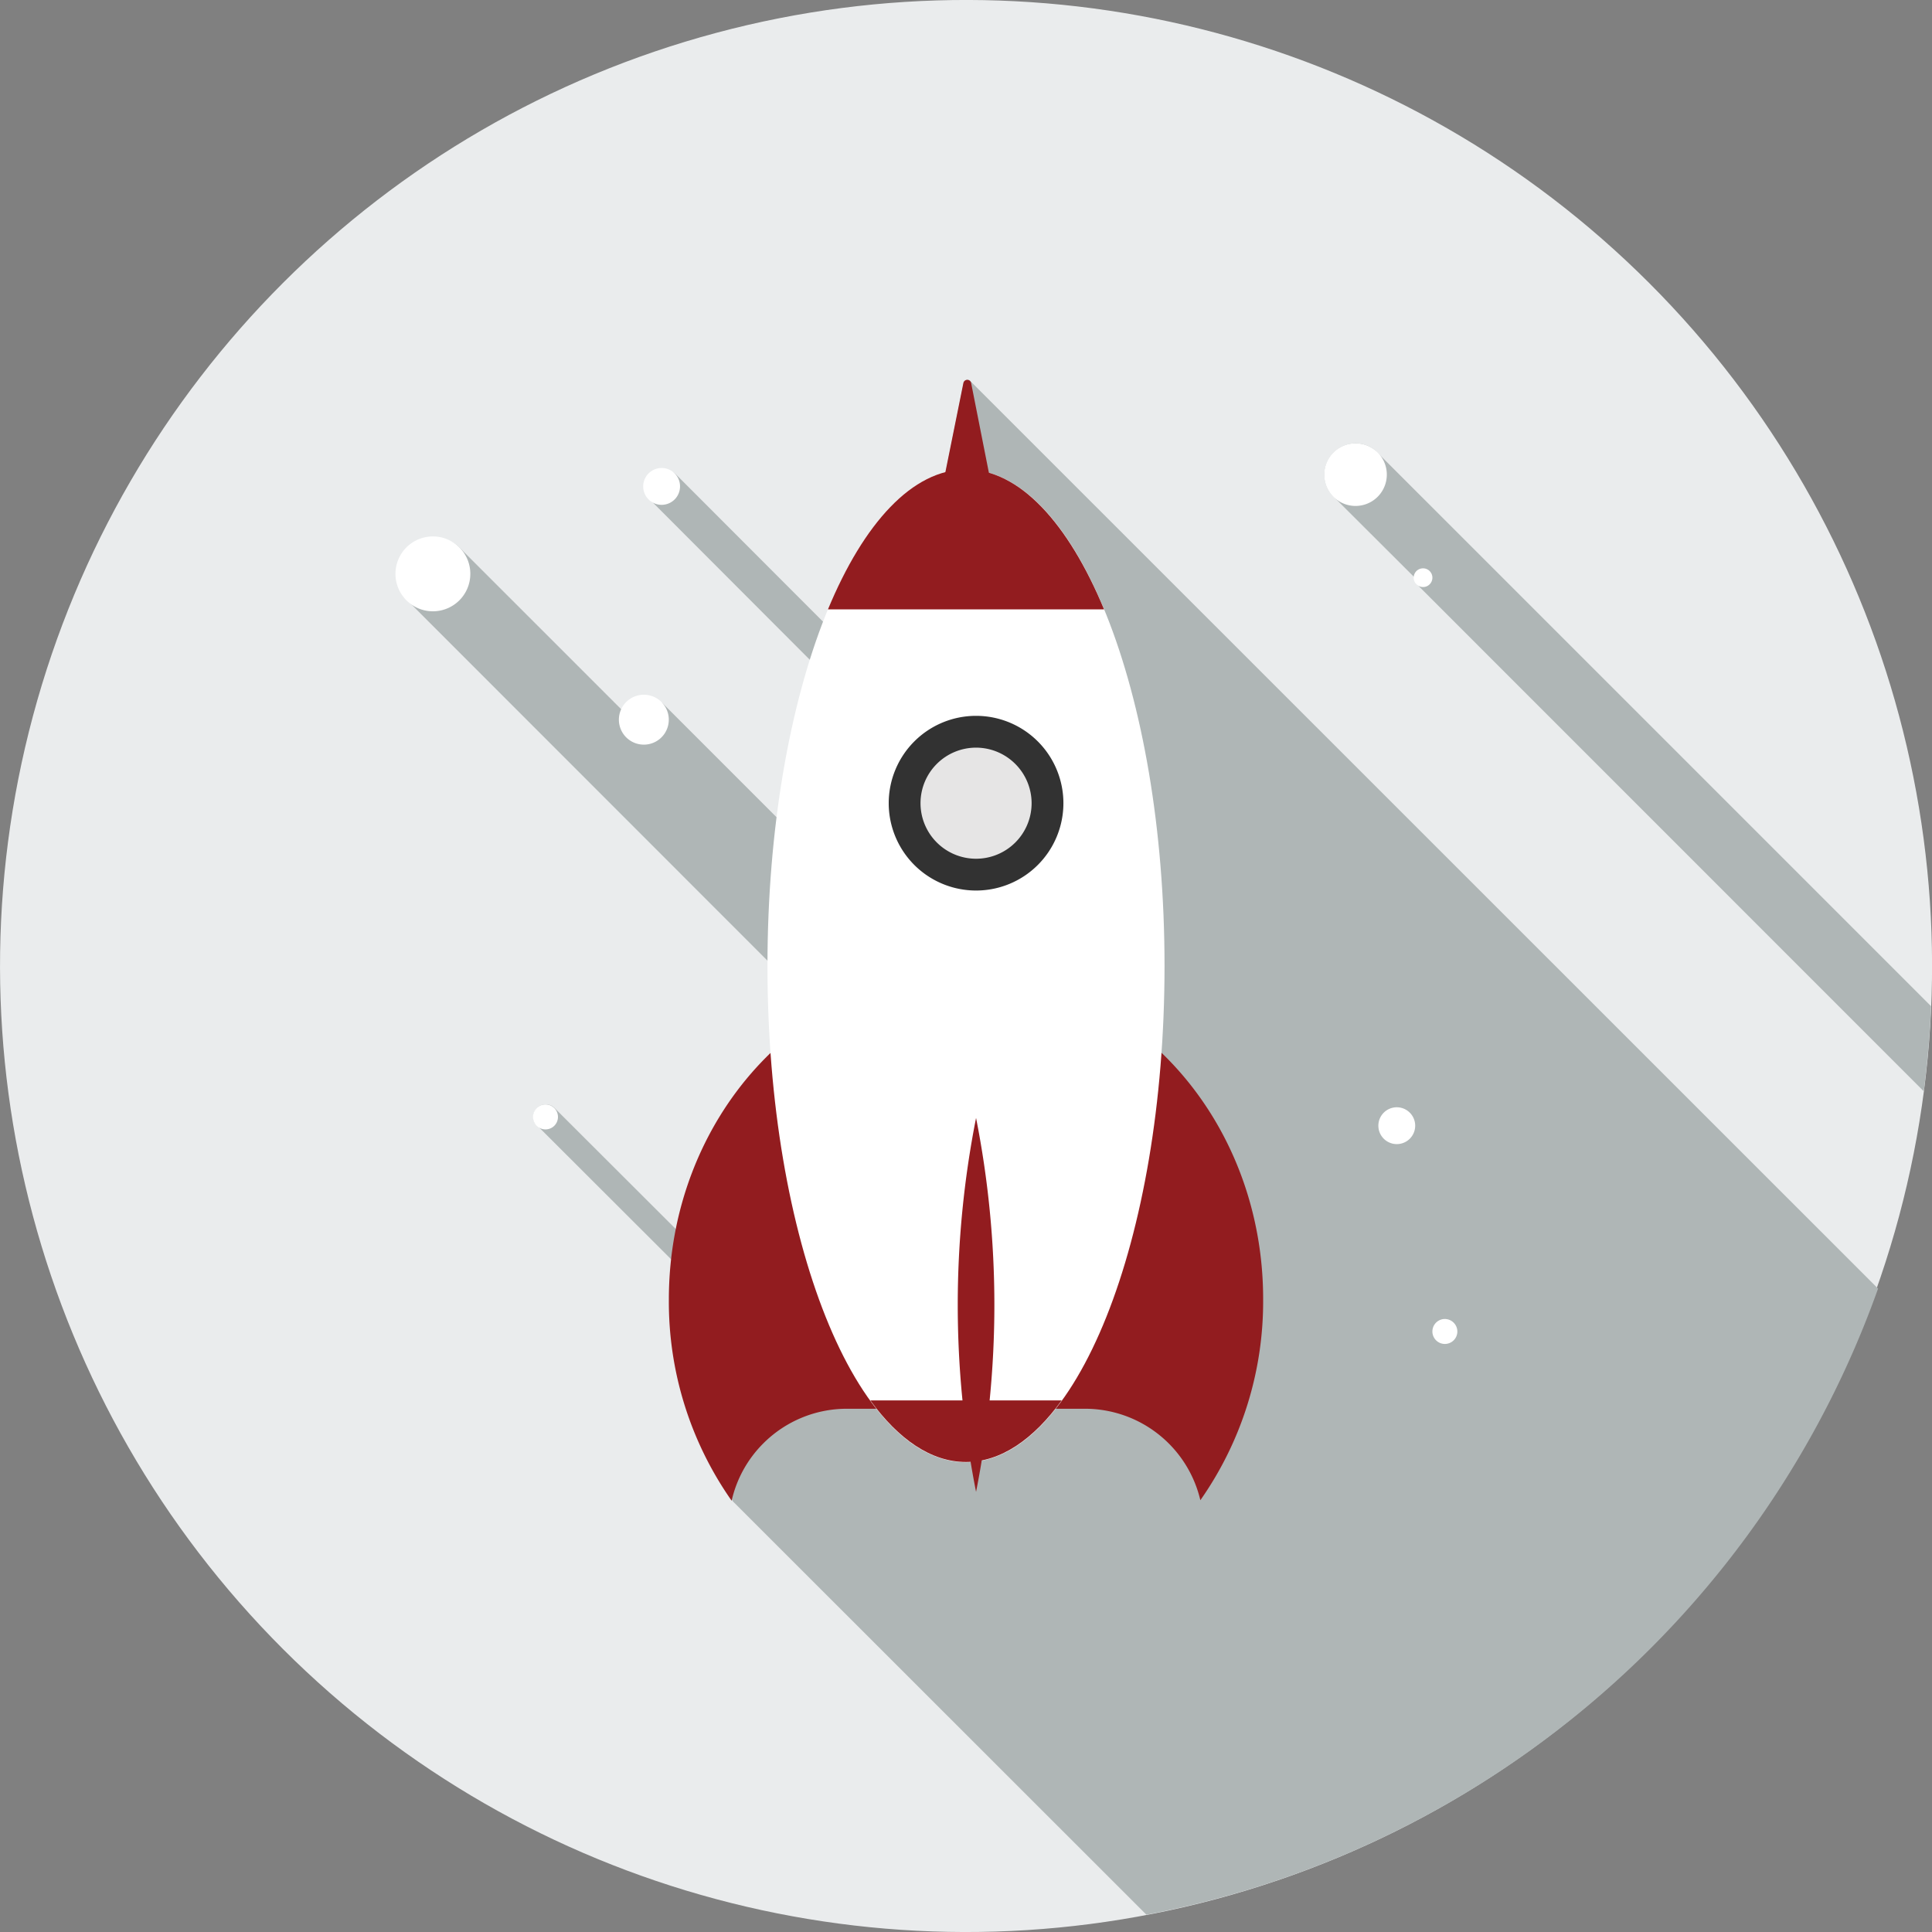 <svg id="Layer_1" data-name="Layer 1" xmlns="http://www.w3.org/2000/svg" viewBox="0 0 192 192"><rect x="0" y="0" width="192" height="192" fill="#808080" stroke="none"/><defs><style>.cls-1{fill:#eaeced;}.cls-2{fill:#afb6b6;}.cls-3{fill:#921c1f;}.cls-4{fill:#fff;}.cls-5{fill:#323232;}.cls-6{fill:#e6e5e5;}</style></defs><title>icon-start-up</title><circle class="cls-1" cx="96" cy="96" r="96" transform="translate(-39.76 96) rotate(-45)"/><path class="cls-2" d="M96.49,37.93l-.09-.1a.41.41,0,0,0-.25-.08.39.39,0,0,0-.38.31l-2,9.9h0a10.16,10.16,0,0,0-2.14.92c-.23.14-.48.29-.71.46a12.85,12.85,0,0,0-1.48,1.15l-.44.42c-.15.14-.29.29-.44.44s-.28.29-.43.45c-.43.48-.86,1-1.27,1.54-.13.19-.26.37-.4.55-.26.39-.54.79-.8,1.19-.13.21-.27.41-.39.64-.26.43-.52.87-.77,1.32-.12.22-.25.46-.37.7-.25.47-.49.95-.72,1.45-.36.74-.71,1.52-1,2.33-.09.2-.17.42-.25.63L67.33,47.3l-.13-.13A1.78,1.78,0,0,0,66,46.69a1.83,1.83,0,0,0-1.82,1.82,1.76,1.76,0,0,0,.37,1.1L80.83,65.92a87.39,87.39,0,0,0-3.4,15.55L65.8,69.84,63.45,72.2l-1.57-1.57L46,54.75l-.11-.12-.25-.25-.14-.13a3.72,3.72,0,0,0-6.08,2.87,3.67,3.67,0,0,0,.74,2.23l.72.71L76.45,95.65c0,.42,0,.85,0,1.28,0,2.7.09,5.35.25,7.93a33.23,33.23,0,0,0-9.37,17.45L55.18,110.18l-.11-.11A1.24,1.24,0,0,0,53,111a1.2,1.2,0,0,0,.18.65L66.85,125.3a35.27,35.27,0,0,0,6,23.92h0l41.08,41.06a96.13,96.13,0,0,0,72.71-62.22Z"/><path class="cls-2" d="M137.15,45.24l-.51-.51a3.07,3.07,0,0,0-1.92-.67,3.12,3.12,0,0,0-3.11,3.11,3.06,3.06,0,0,0,.91,2.18l0,0,7.91,7.89.5.51-.22.22,50.47,50.48c.36-2.79.61-5.61.72-8.46Z"/><path class="cls-3" d="M75.84,143.46A11.73,11.73,0,0,1,84.18,140h23.63a11.78,11.78,0,0,1,11.48,9.09,34.37,34.37,0,0,0,6.24-20c0-17.94-13.22-32.49-29.53-32.49S66.47,111.2,66.47,129.14a34.41,34.41,0,0,0,6.24,20A11.69,11.69,0,0,1,75.84,143.46Z"/><path class="cls-4" d="M115.73,96c0,27.24-8.84,49.32-19.73,49.32S76.27,123.21,76.27,96,85.11,46.65,96,46.65,115.73,68.73,115.73,96Z"/><path class="cls-3" d="M86.49,139.17c2.82,3.89,6.06,6.12,9.51,6.12s6.69-2.23,9.51-6.12Z"/><path class="cls-3" d="M97,148.26a95.75,95.75,0,0,0,0-37.16,95.75,95.75,0,0,0,0,37.16Z"/><path class="cls-3" d="M82.28,60.56h27.44C106.17,52,101.33,46.65,96,46.65S85.83,52,82.28,60.56Z"/><path class="cls-5" d="M105.68,79.82A8.68,8.68,0,1,1,97,71.14,8.68,8.68,0,0,1,105.68,79.82Z"/><path class="cls-6" d="M102.52,79.82A5.52,5.52,0,1,1,97,74.3,5.53,5.53,0,0,1,102.52,79.82Z"/><path class="cls-3" d="M96.51,38.06a.39.39,0,0,0-.38-.31.39.39,0,0,0-.39.31l-2,9.91h4.73Z"/><path class="cls-4" d="M137.82,47.16a3.11,3.11,0,1,1-3.1-3.1A3.1,3.1,0,0,1,137.82,47.16Z"/><path class="cls-4" d="M46.74,57A3.72,3.72,0,1,1,43,53.31,3.71,3.71,0,0,1,46.74,57Z"/><path class="cls-4" d="M67.58,48.34a1.83,1.83,0,1,1-1.82-1.83A1.82,1.82,0,0,1,67.58,48.34Z"/><path class="cls-4" d="M66.39,70.92a2.48,2.48,0,1,1-1.75-1.79A2.48,2.48,0,0,1,66.39,70.92Z"/><path class="cls-4" d="M55.45,111a1.24,1.24,0,1,1-1.23-1.24A1.24,1.24,0,0,1,55.45,111Z"/><path class="cls-4" d="M142.35,57.41a.93.93,0,1,1-.93-.93A.93.93,0,0,1,142.35,57.41Z"/><path class="cls-4" d="M140.64,111.86a1.83,1.83,0,1,1-1.83-1.82A1.83,1.83,0,0,1,140.64,111.86Z"/><path class="cls-4" d="M144.83,132.32a1.24,1.24,0,1,1-1.25-1.24A1.25,1.25,0,0,1,144.83,132.32Z"/></svg>